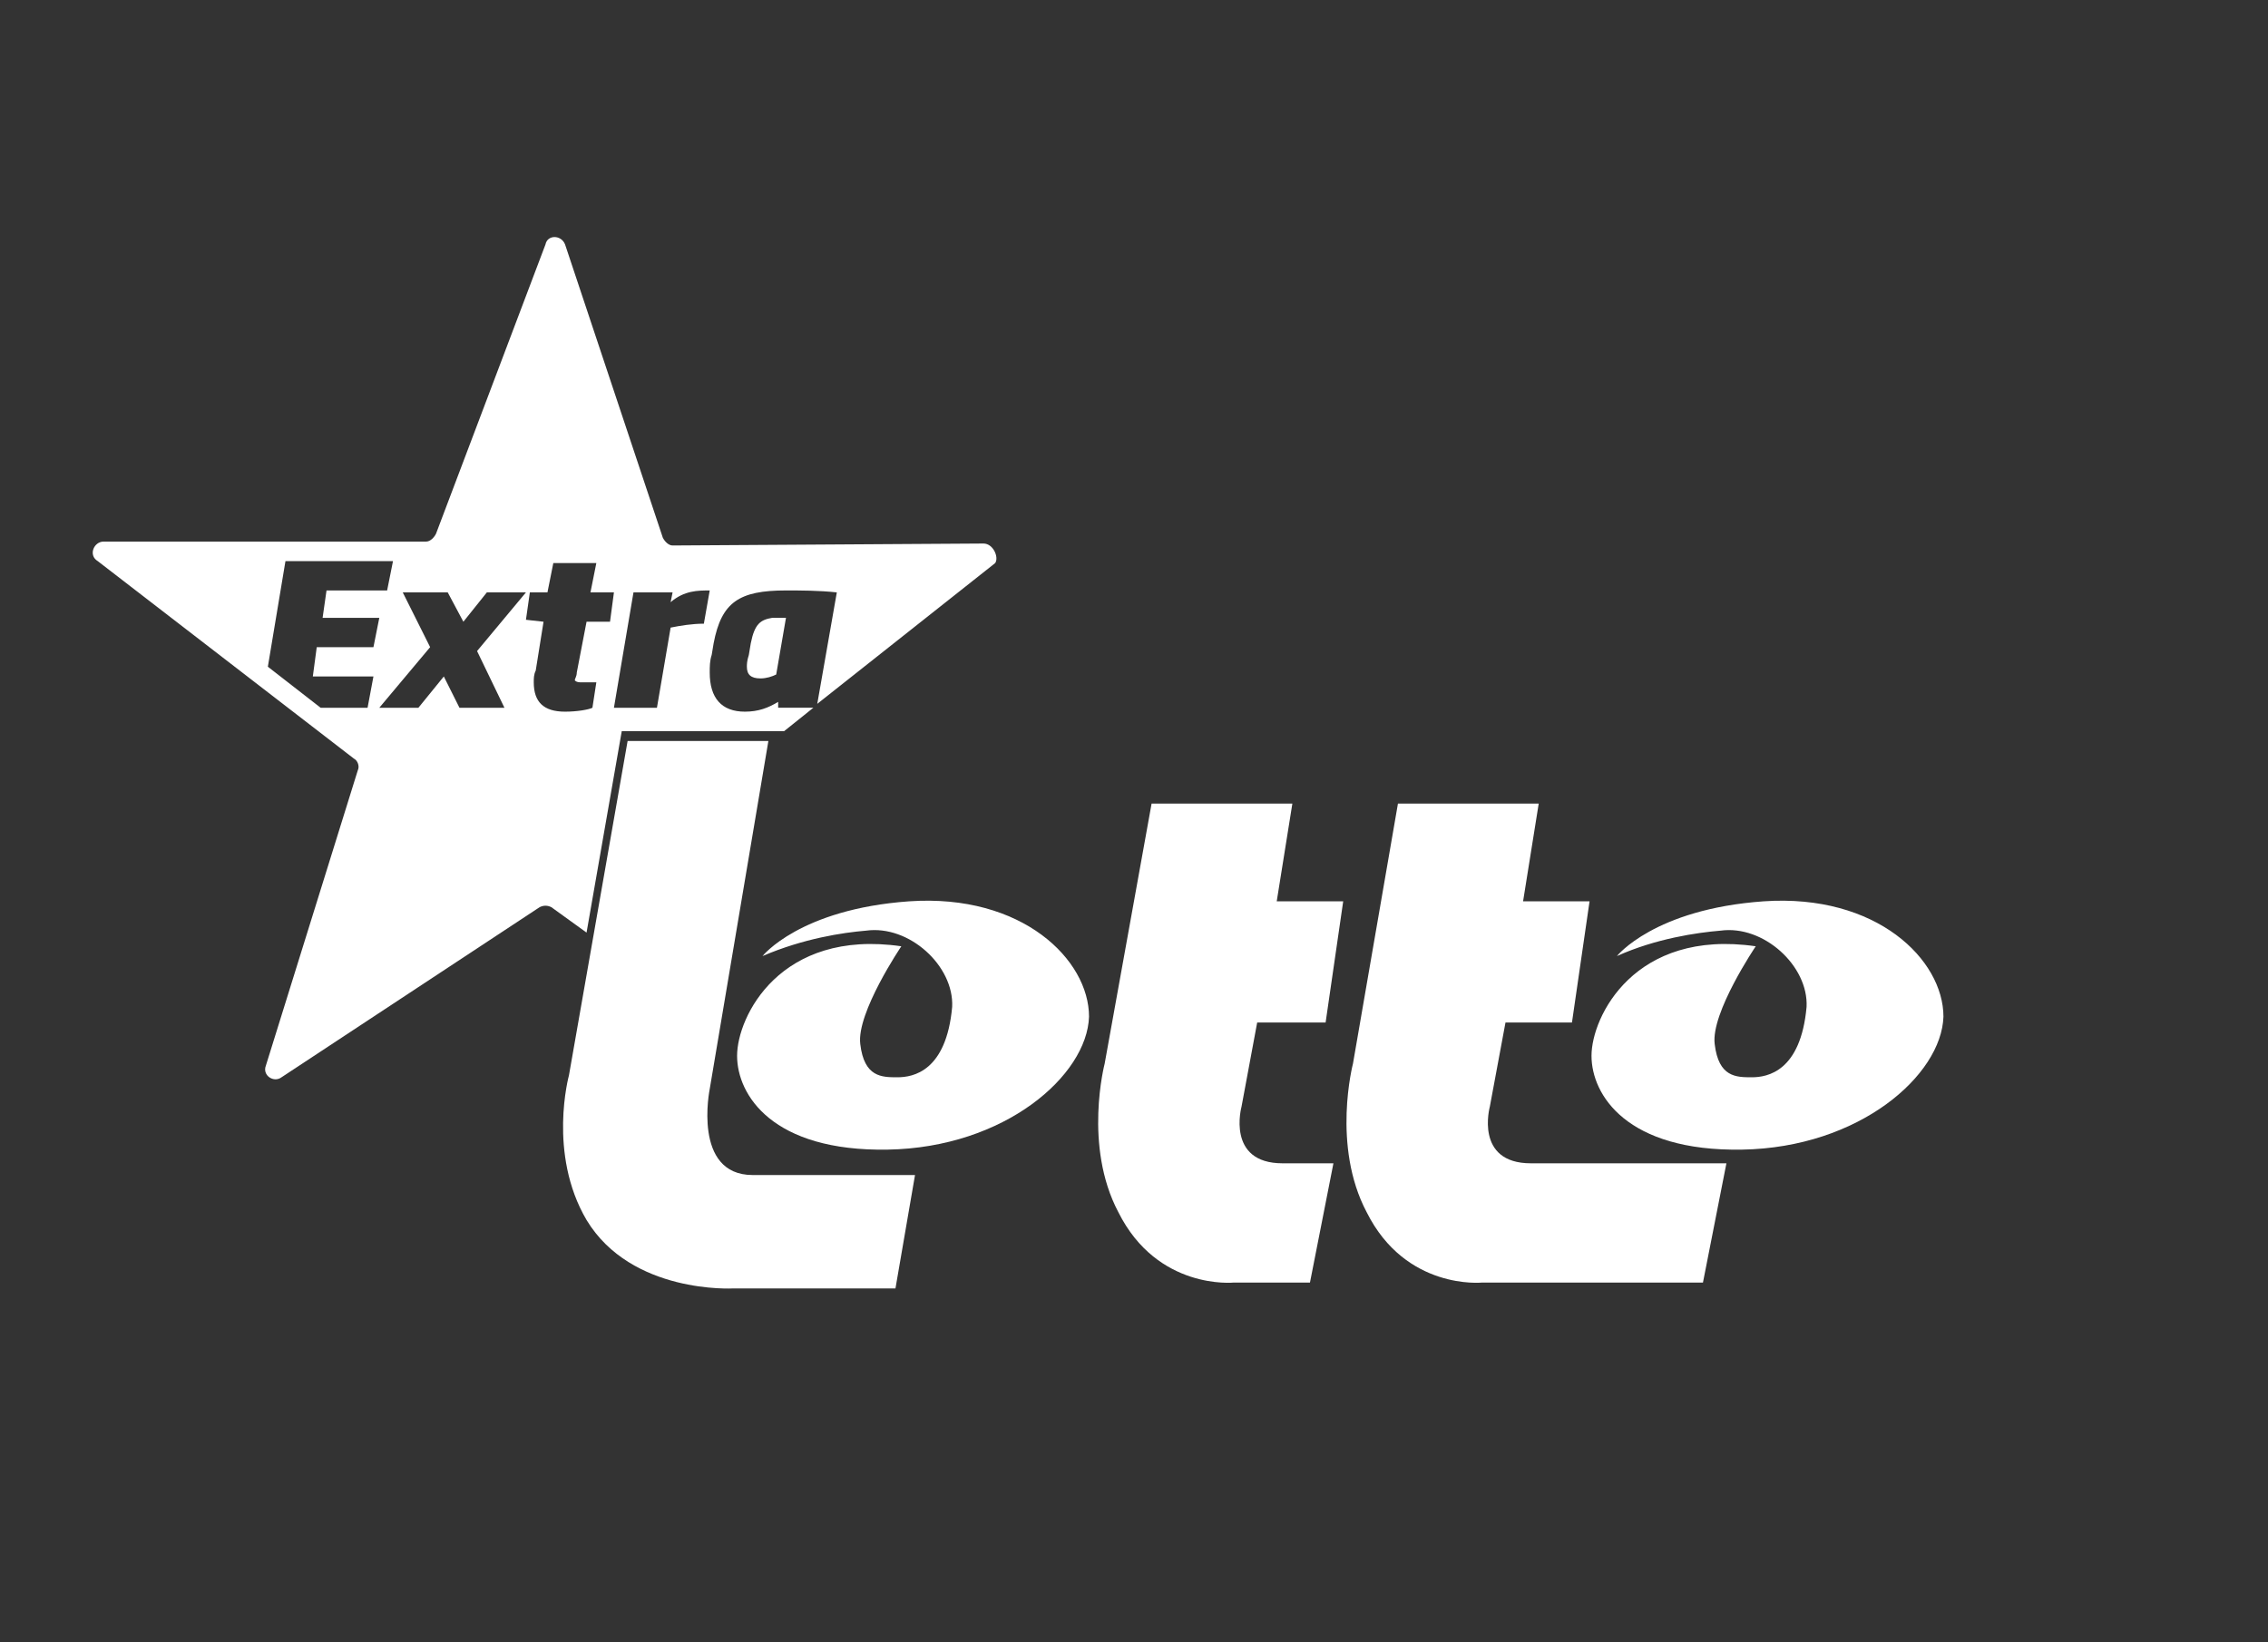 <?xml version="1.0" encoding="utf-8"?>
<!-- Generator: Adobe Illustrator 26.0.3, SVG Export Plug-In . SVG Version: 6.00 Build 0)  -->
<svg version="1.1" id="Layer_1" xmlns="http://www.w3.org/2000/svg" xmlns:xlink="http://www.w3.org/1999/xlink" x="0px" y="0px"
	 viewBox="0 0 116 84" style="enable-background:new 0 0 116 84;" xml:space="preserve">
<rect x="0" y="0" width="116" height="84" fill="#333333" stroke="none"/>
<style type="text/css">
	.st0{fill:#FFFFFF;}
</style>
<g>
	<g>
		<path class="st0" d="M50.3,27.8l-15.9,0.1c-0.2,0-0.4-0.2-0.5-0.4l-5-15c-0.2-0.5-0.9-0.5-1,0l-5.6,14.8c-0.1,0.2-0.3,0.4-0.5,0.4
			H5.3c-0.5,0-0.8,0.7-0.3,1l13.1,10.1c0.2,0.1,0.3,0.4,0.2,0.6l-4.7,15.1c-0.2,0.5,0.4,0.9,0.8,0.6l13.2-8.7c0.2-0.1,0.4-0.1,0.6,0
			l1.8,1.3l1.8-10.3h8.3l1.5-1.2h-1.8v-0.3c-0.5,0.3-1,0.5-1.7,0.5c-1.2,0-1.8-0.7-1.8-2c0-0.3,0-0.6,0.1-0.9l0.1-0.6
			c0.4-2.1,1.3-2.7,3.7-2.7c0.7,0,1.7,0,2.6,0.1l-1,5.7l0,0l9.1-7.2C51.1,28.5,50.8,27.8,50.3,27.8z M19.1,34.6l-0.3,1.6h-2.4
			l-2.7-2.1l0.9-5.4h5.5l-0.3,1.5h-3.1l-0.2,1.4h2.9l-0.3,1.5h-2.9L16,34.6H19.1z M25.8,36.2h-2.3l-0.8-1.6l-1.3,1.6h-2l2.6-3.1
			l-1.4-2.8h2.3l0.8,1.5l1.2-1.5h2l-2.5,3L25.8,36.2z M29.8,34.9c0.3,0,0.6,0,0.7,0l-0.2,1.3c-0.2,0.1-0.8,0.2-1.4,0.2
			c-1.1,0-1.6-0.5-1.6-1.5c0-0.2,0-0.4,0.1-0.6l0.4-2.5l-0.9-0.1l0.2-1.4H28l0.3-1.5h2.2l-0.3,1.5h1.2l-0.2,1.5H30l-0.5,2.6
			c0,0.2-0.1,0.3-0.1,0.4C29.5,34.9,29.6,34.9,29.8,34.9z M36,31.9c-0.6,0-1.2,0.1-1.7,0.2l-0.7,4.1h-2.2l1-5.9h2l-0.1,0.5
			c0.7-0.6,1.4-0.6,2-0.6L36,31.9z"/>
		<path class="st0" d="M38.4,32.9l-0.1,0.6c-0.1,0.3-0.1,0.5-0.1,0.6c0,0.4,0.2,0.6,0.7,0.6c0.3,0,0.6-0.1,0.8-0.2l0.5-2.9
			c-0.2,0-0.5,0-0.7,0C38.9,31.7,38.6,31.9,38.4,32.9z"/>
	</g>
	<g id="XMLID_1_">
		<path id="XMLID_6_" class="st0" d="M32.1,37.9h7.2l-3,17.8c0,0-0.9,4.4,2.2,4.4h8.3l-1,5.8h-8.3c0,0-5.2,0.3-7.5-3.5
			C28,59,29.1,55,29.1,55L32.1,37.9z"/>
		<path id="XMLID_5_" class="st0" d="M39,48.9c0,0,1.9-2.4,7.5-2.8c5.8-0.4,9.2,3,9.2,5.9c-0.1,3-4.3,6.7-10.3,6.8
			c-5.9,0.1-7.7-2.8-7.7-4.8s2.2-6.5,8.4-5.6c0,0-2.3,3.4-2.1,5c0.2,1.7,1.1,1.7,1.9,1.7s2.5-0.3,2.8-3.6c0.1-2.1-2.2-4.2-4.4-3.9
			C43.1,47.7,41.1,48,39,48.9"/>
		<path id="XMLID_4_" class="st0" d="M82.7,48.9c0,0,1.9-2.4,7.5-2.8c5.8-0.4,9.2,3,9.2,5.9c-0.1,3-4.3,6.7-10.3,6.8
			c-5.9,0.1-7.7-2.8-7.7-4.8s2.2-6.5,8.4-5.6c0,0-2.3,3.4-2.1,5c0.2,1.7,1.1,1.7,1.9,1.7s2.5-0.3,2.8-3.6c0.1-2.1-2.2-4.2-4.4-3.9
			C86.8,47.7,84.7,48,82.7,48.9"/>
		<path id="XMLID_3_" class="st0" d="M58.9,41.1h7.2l-0.8,5h3.4l-0.9,6.2h-3.5l-0.8,4.3c0,0-0.8,2.9,2.1,2.9h2.6L67,65.6h-3.9
			c0,0-3.9,0.4-5.9-3.6c-1.8-3.4-0.7-7.6-0.7-7.6L58.9,41.1z"/>
		<path id="XMLID_2_" class="st0" d="M71.5,41.1h7.2l-0.8,5h3.4l-0.9,6.2H77l-0.8,4.3c0,0-0.8,2.9,2.1,2.9h10l-1.2,6.1H75.8
			c0,0-3.9,0.4-5.9-3.6c-1.8-3.4-0.7-7.6-0.7-7.6L71.5,41.1z"/>
	</g>
</g>
</svg>
